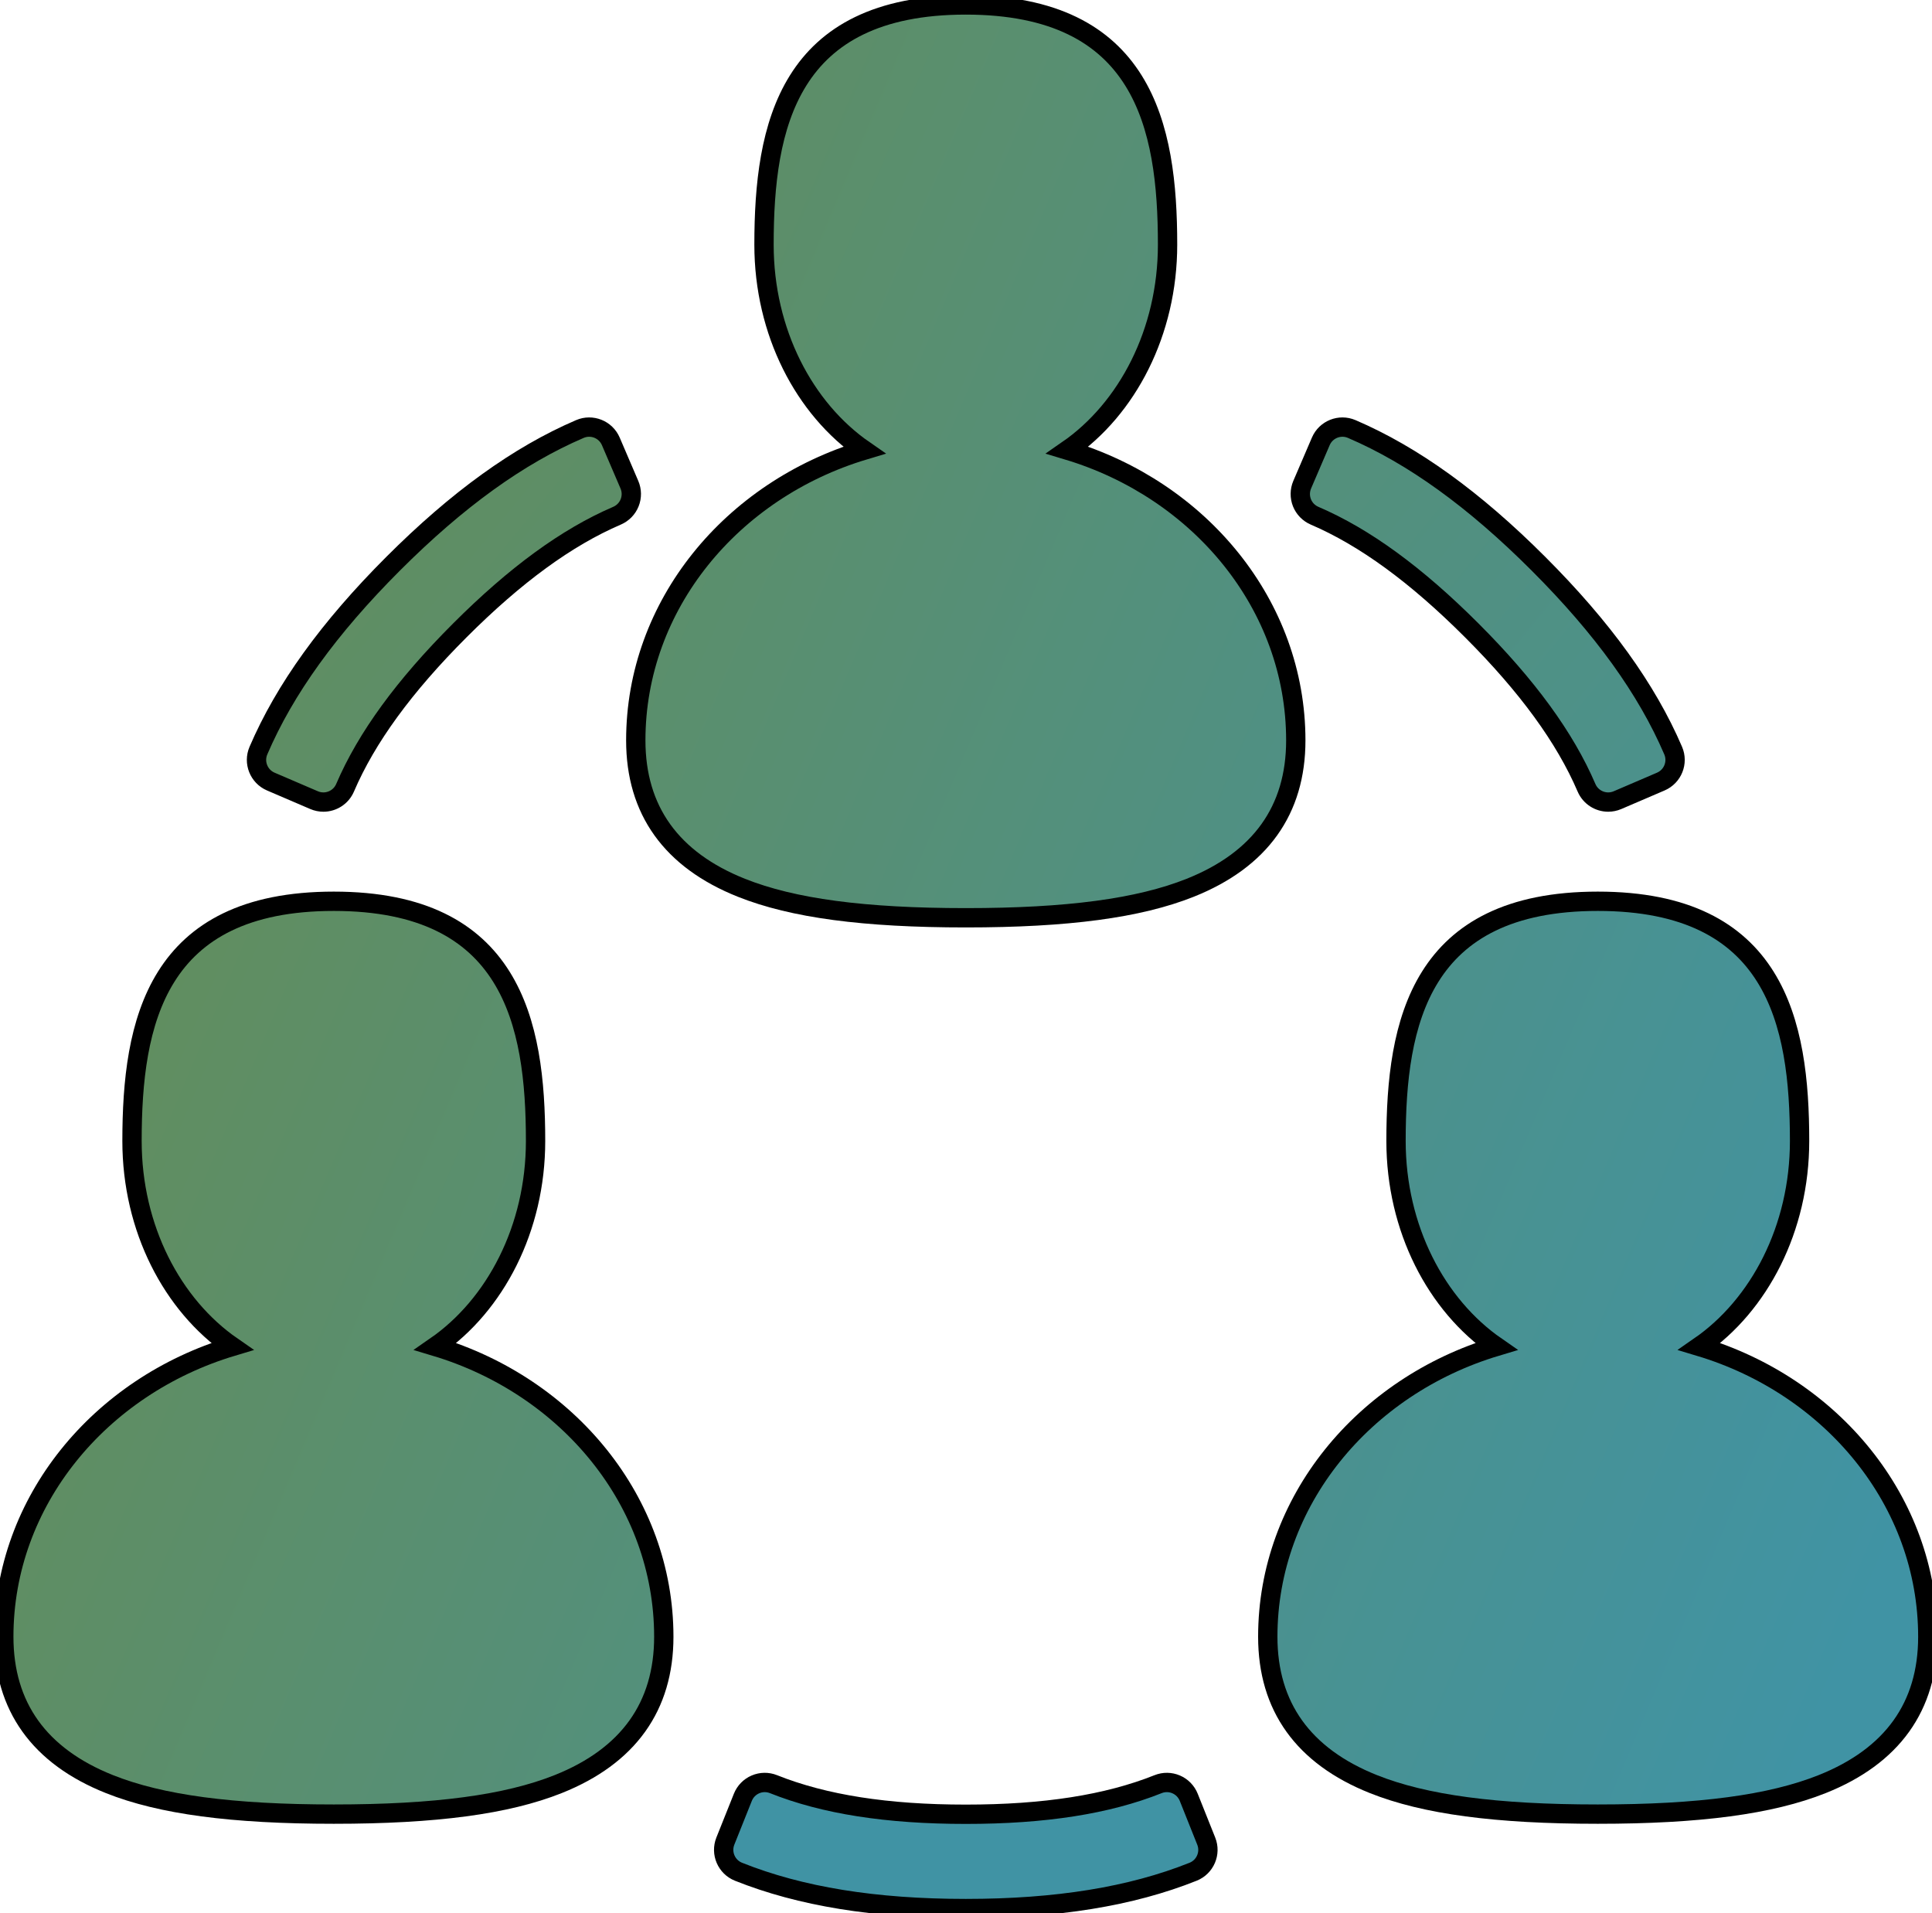 <?xml version="1.0" standalone="no"?>
<!-- Generator: Adobe Fireworks 10, Export SVG Extension by Aaron Beall (http://fireworks.abeall.com) . Version: 0.6.1  -->
<!DOCTYPE svg PUBLIC "-//W3C//DTD SVG 1.1//EN" "http://www.w3.org/Graphics/SVG/1.1/DTD/svg11.dtd">
<svg id="icon%20gradient-Page%201" viewBox="0 0 100 99" style="background-color:#ffffff00" version="1.1"
	xmlns="http://www.w3.org/2000/svg" xmlns:xlink="http://www.w3.org/1999/xlink" xml:space="preserve"
	x="0px" y="0px" width="100px" height="99px"
>
	<defs>
		<linearGradient id="gradient1" x1="-66.403%" y1="-110.843%" x2="436.622%" y2="301.826%">
			<stop stop-color="#6a8c4c" stop-opacity="1" offset="0%"/>
			<stop stop-color="#4093a4" stop-opacity="1" offset="100%"/>
		</linearGradient>
		<linearGradient id="gradient2" x1="0.582%" y1="-97.48%" x2="286.236%" y2="72.037%">
			<stop stop-color="#6a8c4c" stop-opacity="1" offset="0%"/>
			<stop stop-color="#4093a4" stop-opacity="1" offset="100%"/>
		</linearGradient>
		<linearGradient id="gradient3" x1="-147.867%" y1="-1404.337%" x2="241.473%" y2="-177.311%">
			<stop stop-color="#6a8c4c" stop-opacity="1" offset="0%"/>
			<stop stop-color="#4093a4" stop-opacity="1" offset="100%"/>
		</linearGradient>
		<linearGradient id="gradient4" x1="-190.925%" y1="-97.48%" x2="94.728%" y2="72.037%">
			<stop stop-color="#6a8c4c" stop-opacity="1" offset="0%"/>
			<stop stop-color="#4093a4" stop-opacity="1" offset="100%"/>
		</linearGradient>
		<linearGradient id="gradient5" x1="-344.891%" y1="-110.845%" x2="158.143%" y2="301.829%">
			<stop stop-color="#6a8c4c" stop-opacity="1" offset="0%"/>
			<stop stop-color="#4093a4" stop-opacity="1" offset="100%"/>
		</linearGradient>
		<linearGradient id="gradient6" x1="-95.171%" y1="0.714%" x2="190.483%" y2="170.229%">
			<stop stop-color="#6a8c4c" stop-opacity="1" offset="0%"/>
			<stop stop-color="#4093a4" stop-opacity="1" offset="100%"/>
		</linearGradient>
	</defs>
	<g id="Layer%201">
		<path d="M 14.016 40.447 L 16.258 41.409 C 16.415 41.476 16.578 41.508 16.739 41.508 C 17.212 41.508 17.662 41.231 17.861 40.768 C 18.974 38.172 20.917 35.508 23.798 32.626 C 26.68 29.744 29.343 27.802 31.938 26.688 C 32.235 26.56 32.47 26.32 32.59 26.019 C 32.71 25.718 32.706 25.382 32.578 25.085 L 31.616 22.842 C 31.35 22.222 30.632 21.936 30.014 22.202 C 26.837 23.565 23.675 25.846 20.347 29.174 C 17.019 32.503 14.739 35.666 13.376 38.844 C 13.11 39.463 13.397 40.181 14.016 40.447 Z" stroke="#0000000a" stroke-width="1" fill="url(#gradient1)"/>
		<path d="M 22.539 69.683 C 25.636 67.542 27.721 63.577 27.721 59.047 C 27.721 52.913 26.48 46.642 17.277 46.642 C 8.074 46.642 6.833 52.913 6.833 59.047 C 6.833 63.578 8.918 67.542 12.014 69.683 C 5.164 71.739 0.196 77.693 0.196 84.703 C 0.196 88.317 2.036 90.883 5.665 92.33 C 8.321 93.389 12.011 93.883 17.277 93.883 C 22.543 93.883 26.233 93.389 28.89 92.33 C 32.518 90.883 34.358 88.317 34.358 84.703 C 34.358 77.693 29.39 71.739 22.539 69.683 Z" stroke="#0000000a" stroke-width="1" fill="url(#gradient2)"/>
		<path d="M 61.529 93.013 C 61.409 92.712 61.175 92.471 60.877 92.344 C 60.58 92.216 60.245 92.212 59.944 92.332 C 57.32 93.38 54.064 93.89 49.989 93.89 C 45.915 93.89 42.659 93.38 40.035 92.332 C 39.735 92.212 39.399 92.216 39.102 92.344 C 38.804 92.471 38.57 92.712 38.45 93.013 L 37.544 95.279 C 37.295 95.905 37.599 96.615 38.225 96.865 C 41.434 98.147 45.283 98.771 49.989 98.771 C 54.696 98.771 58.545 98.147 61.754 96.865 C 62.38 96.615 62.685 95.905 62.434 95.279 L 61.529 93.013 Z" stroke="#0000000a" stroke-width="1" fill="url(#gradient3)"/>
		<path d="M 87.964 69.683 C 91.061 67.542 93.146 63.577 93.146 59.047 C 93.146 52.913 91.905 46.642 82.702 46.642 C 73.498 46.642 72.258 52.913 72.258 59.047 C 72.258 63.578 74.343 67.542 77.439 69.683 C 70.588 71.739 65.62 77.693 65.62 84.703 C 65.62 88.317 67.46 90.883 71.089 92.33 C 73.745 93.389 77.435 93.883 82.701 93.883 C 87.967 93.883 91.657 93.389 94.314 92.33 C 97.943 90.883 99.783 88.317 99.783 84.703 C 99.783 77.693 94.815 71.739 87.964 69.683 Z" stroke="#0000000a" stroke-width="1" fill="url(#gradient4)"/>
		<path d="M 68.041 26.688 C 70.637 27.802 73.299 29.744 76.181 32.626 C 79.062 35.508 81.004 38.172 82.118 40.768 C 82.317 41.231 82.767 41.508 83.24 41.508 C 83.4 41.508 83.564 41.476 83.721 41.409 L 85.963 40.447 C 86.582 40.181 86.869 39.463 86.603 38.844 C 85.24 35.666 82.96 32.503 79.632 29.175 C 76.304 25.846 73.142 23.565 69.966 22.202 C 69.347 21.936 68.629 22.223 68.364 22.842 L 67.401 25.085 C 67.274 25.383 67.27 25.718 67.389 26.019 C 67.509 26.32 67.744 26.56 68.041 26.688 Z" stroke="#0000000a" stroke-width="1" fill="url(#gradient5)"/>
		<path d="M 55.251 23.296 C 58.348 21.156 60.433 17.191 60.433 12.66 C 60.433 6.526 59.192 0.256 49.989 0.256 C 40.786 0.256 39.545 6.526 39.545 12.66 C 39.545 17.191 41.631 21.156 44.727 23.296 C 37.876 25.352 32.908 31.306 32.908 38.316 C 32.908 41.93 34.748 44.497 38.377 45.944 C 41.033 47.003 44.723 47.496 49.989 47.496 C 55.255 47.496 58.945 47.003 61.602 45.944 C 65.23 44.497 67.07 41.931 67.07 38.316 C 67.071 31.307 62.102 25.352 55.251 23.296 Z" stroke="#0000000a" stroke-width="1" fill="url(#gradient6)"/>
	</g>
</svg>